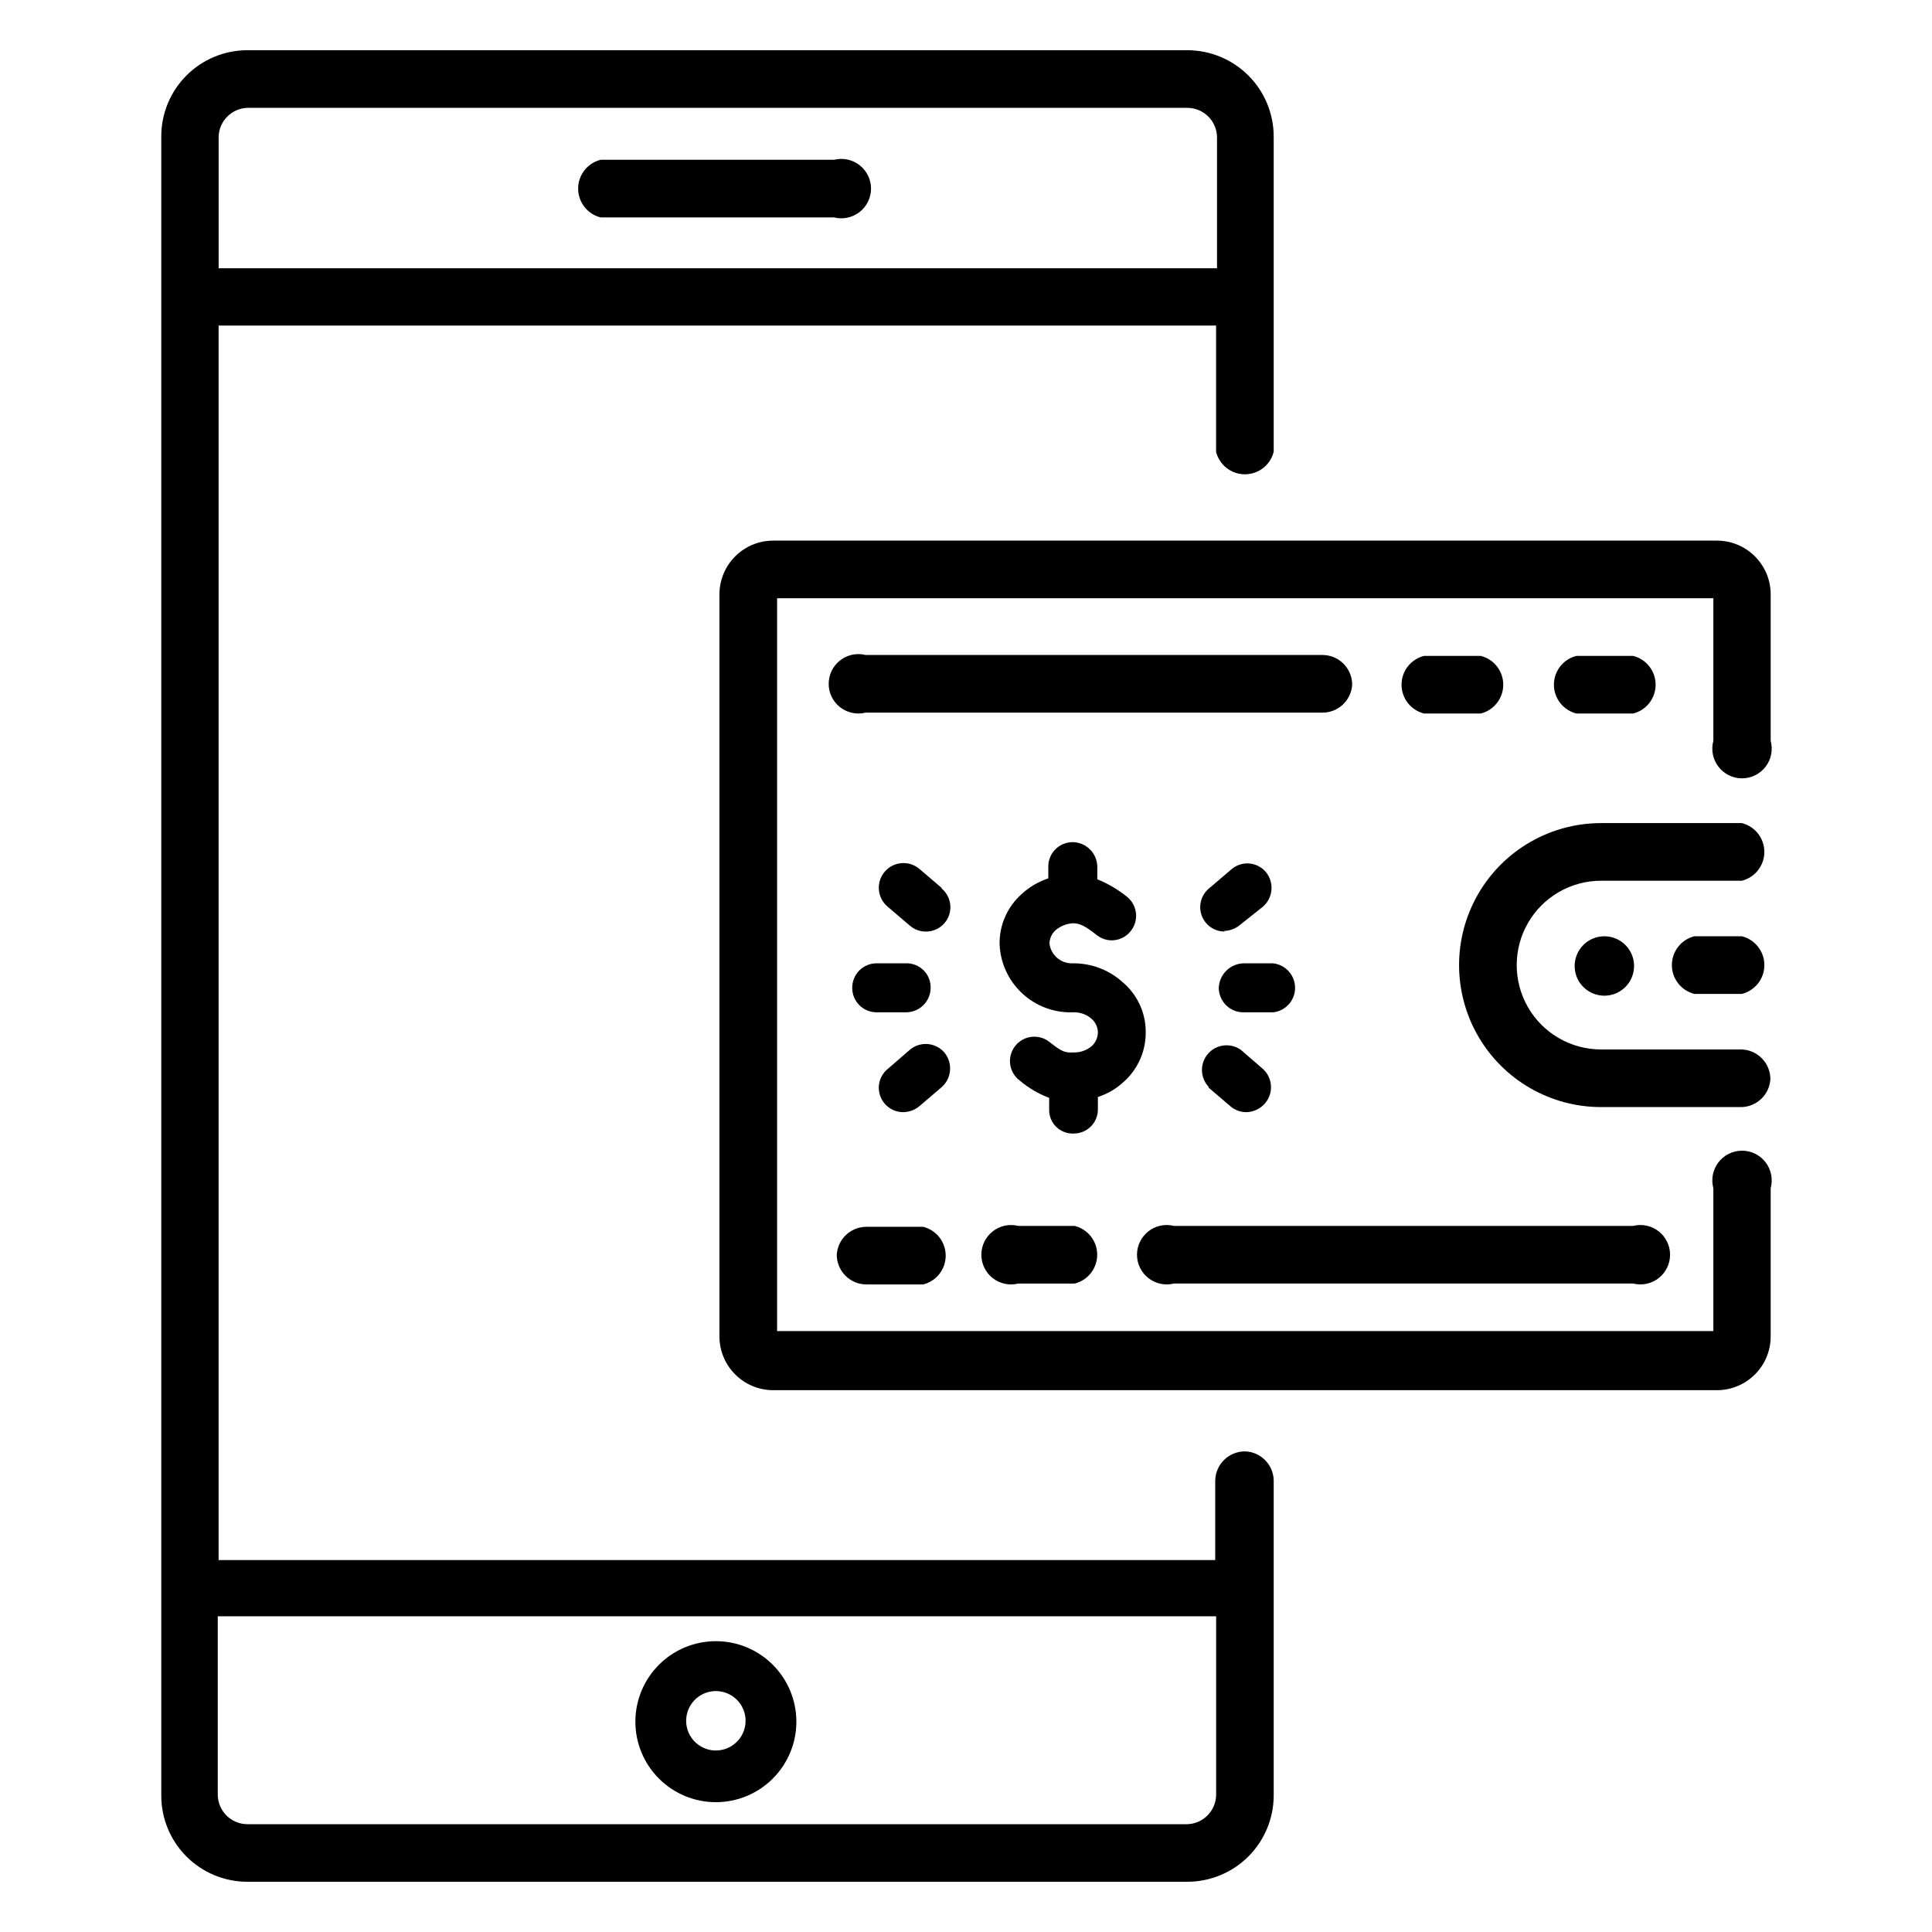 <?xml version="1.0" encoding="UTF-8"?>
<!-- Uploaded to: ICON Repo, www.svgrepo.com, Generator: ICON Repo Mixer Tools -->
<svg fill="#000000" width="800px" height="800px" version="1.1" viewBox="144 144 512 512" xmlns="http://www.w3.org/2000/svg">
 <g>
  <path d="m333.71 578.93c-5.656 0-11.082 2.246-15.082 6.25-4.004 4-6.25 9.426-6.25 15.082 0 5.66 2.246 11.086 6.25 15.086 4 4 9.426 6.25 15.082 6.25 5.66 0 11.086-2.25 15.086-6.25s6.25-9.426 6.25-15.086c0-5.656-2.25-11.082-6.25-15.082-4-4.004-9.426-6.25-15.086-6.25zm0 28.969c-3.184 0-6.055-1.918-7.273-4.859-1.215-2.941-0.543-6.328 1.707-8.578 2.254-2.254 5.637-2.926 8.582-1.707 2.941 1.219 4.859 4.09 4.859 7.273 0 2.086-0.832 4.09-2.309 5.566s-3.477 2.305-5.566 2.305z"/>
  <path d="m303.17 201.62h61.875c2.352 0.59 4.844 0.062 6.758-1.43 1.91-1.492 3.027-3.781 3.027-6.207s-1.117-4.715-3.027-6.207c-1.914-1.492-4.406-2.019-6.758-1.43h-61.875c-3.5 0.879-5.957 4.027-5.957 7.637s2.457 6.758 5.957 7.637z"/>
  <path d="m473.92 528.63c-4.348 0-7.875 3.523-7.875 7.871v20.938h-264.11v-327.16h264.34v33.457c0.879 3.5 4.023 5.957 7.637 5.957 3.609 0 6.758-2.457 7.633-5.957v-83.523c0-6.074-2.41-11.902-6.707-16.199-4.297-4.293-10.125-6.707-16.199-6.707h-249.07c-6.066 0-11.887 2.414-16.172 6.715-4.281 4.297-6.68 10.125-6.656 16.191v439.57c-0.023 6.07 2.375 11.895 6.656 16.195 4.285 4.297 10.105 6.711 16.172 6.711h249.07c6.074 0 11.902-2.41 16.199-6.707s6.707-10.125 6.707-16.199v-83.523c-0.121-4.164-3.469-7.512-7.633-7.633zm-264.34-356.05h249.07c2.09 0 4.09 0.832 5.566 2.309 1.477 1.477 2.305 3.477 2.305 5.566v34.637h-264.58v-34.875c0.125-4.164 3.473-7.512 7.637-7.637zm249.07 454.85h-249.07c-4.348 0-7.871-3.523-7.871-7.871v-47.23l264.58-0.004v47.234c0 4.254-3.383 7.742-7.637 7.871z"/>
  <path d="m599.08 287.27h-250.17c-7.84 0-14.207 6.332-14.25 14.172v196.8c0.043 7.836 6.41 14.168 14.25 14.168h250.17c7.809-0.043 14.125-6.359 14.168-14.168v-39.359c0.645-2.367 0.148-4.898-1.34-6.848-1.492-1.949-3.805-3.09-6.254-3.09-2.453 0-4.766 1.141-6.254 3.09-1.492 1.949-1.988 4.481-1.344 6.848v37.863h-248.12v-194.2h248.12v37.785c-0.645 2.367-0.148 4.898 1.344 6.848 1.488 1.945 3.801 3.09 6.254 3.09 2.449 0 4.762-1.145 6.254-3.09 1.488-1.949 1.984-4.481 1.34-6.848v-38.887c-0.043-7.809-6.359-14.129-14.168-14.172z"/>
  <path d="m613.17 429.99c0-2.09-0.828-4.09-2.305-5.566-1.477-1.477-3.477-2.309-5.566-2.309h-37c-7.984 0-15.367-4.258-19.359-11.176-3.992-6.918-3.992-15.441 0-22.355 3.992-6.918 11.375-11.18 19.359-11.18h37.316c3.5-0.879 5.957-4.027 5.957-7.637s-2.457-6.758-5.957-7.637h-37.316c-13.441 0-25.863 7.172-32.586 18.816-6.723 11.641-6.723 25.984 0 37.629 6.723 11.641 19.145 18.812 32.586 18.812h37.316c4.047-0.156 7.316-3.356 7.555-7.398z"/>
  <path d="m561.3 400c0 3.184 1.918 6.055 4.859 7.269 2.941 1.219 6.328 0.547 8.578-1.703 2.25-2.254 2.926-5.641 1.707-8.582s-4.09-4.859-7.273-4.859c-4.348 0-7.871 3.527-7.871 7.875z"/>
  <path d="m502.34 325.45c0-2.086-0.832-4.09-2.309-5.566-1.473-1.477-3.477-2.305-5.566-2.305h-121.07c-2.352-0.59-4.844-0.062-6.758 1.43-1.91 1.492-3.027 3.781-3.027 6.207 0 2.426 1.117 4.715 3.027 6.207 1.914 1.492 4.406 2.019 6.758 1.43h121.07c4.172 0.008 7.625-3.238 7.875-7.402z"/>
  <path d="m536.42 333.09c3.5-0.879 5.957-4.023 5.957-7.637 0-3.609-2.457-6.758-5.957-7.633h-15.035c-3.504 0.875-5.961 4.023-5.961 7.633 0 3.613 2.457 6.758 5.961 7.637z"/>
  <path d="m576.8 333.09c3.5-0.879 5.957-4.023 5.957-7.637 0-3.609-2.457-6.758-5.957-7.633h-15.035c-3.504 0.875-5.961 4.023-5.961 7.633 0 3.613 2.457 6.758 5.961 7.637z"/>
  <path d="m455.1 484.15h121.7c2.352 0.586 4.844 0.059 6.758-1.43 1.91-1.492 3.027-3.781 3.027-6.207s-1.117-4.715-3.027-6.207c-1.914-1.492-4.406-2.019-6.758-1.43h-121.7c-2.352-0.59-4.844-0.062-6.754 1.43-1.914 1.492-3.031 3.781-3.031 6.207s1.117 4.715 3.031 6.207c1.91 1.488 4.402 2.016 6.754 1.43z"/>
  <path d="m428.81 468.88h-14.957c-2.352-0.59-4.844-0.062-6.754 1.43-1.914 1.492-3.031 3.781-3.031 6.207s1.117 4.715 3.031 6.207c1.91 1.488 4.402 2.016 6.754 1.43h14.957c3.504-0.879 5.961-4.027 5.961-7.637 0-3.613-2.457-6.758-5.961-7.637z"/>
  <path d="m365.75 476.52c0 2.086 0.832 4.09 2.309 5.566 1.477 1.477 3.477 2.305 5.566 2.305h15.035c3.5-0.879 5.957-4.027 5.957-7.637s-2.457-6.758-5.957-7.637h-15.273c-4.078 0.117-7.391 3.328-7.637 7.402z"/>
  <path d="m427.87 399.29h0.473-0.004c4.926-0.047 9.684 1.781 13.305 5.117 3.812 3.269 5.996 8.047 5.984 13.066 0.062 5.008-2.031 9.797-5.746 13.148-1.977 1.863-4.344 3.262-6.93 4.094v3.148c0.043 1.719-0.609 3.379-1.809 4.609-1.203 1.23-2.848 1.926-4.566 1.926-1.73 0.086-3.422-0.551-4.66-1.762-1.242-1.211-1.922-2.883-1.875-4.617v-3.07c-2.867-1.086-5.531-2.656-7.871-4.644-1.355-1.043-2.242-2.582-2.465-4.281-0.223-1.695 0.242-3.414 1.285-4.769 2.172-2.828 6.227-3.356 9.051-1.184 3.227 2.519 4.016 2.992 6.613 2.832v0.004c1.734 0.02 3.414-0.598 4.723-1.73 0.996-0.945 1.566-2.25 1.574-3.621-0.031-1.359-0.633-2.644-1.652-3.543-1.281-1.133-2.934-1.75-4.644-1.734h-0.473c-4.949 0.129-9.75-1.699-13.363-5.09-3.609-3.391-5.738-8.066-5.922-13.016-0.066-5.004 2.027-9.793 5.746-13.145 2.051-1.918 4.496-3.367 7.164-4.25v-3.07c-0.023-1.727 0.648-3.391 1.863-4.617 1.211-1.227 2.867-1.918 4.59-1.918 3.562 0.043 6.449 2.894 6.535 6.457v3.387-0.004c2.836 1.156 5.488 2.723 7.871 4.644 1.344 1.082 2.203 2.652 2.379 4.367 0.18 1.719-0.34 3.434-1.434 4.766-1.066 1.34-2.625 2.195-4.328 2.371-1.703 0.18-3.406-0.336-4.723-1.426-3.227-2.519-4.41-2.992-6.141-3.07-1.703 0.082-3.336 0.719-4.644 1.809-1.043 0.918-1.645 2.234-1.656 3.621 0.387 2.906 2.82 5.106 5.75 5.195z"/>
  <path d="m369.85 405.82c0 3.566 2.891 6.453 6.457 6.453h7.871c3.578-0.043 6.457-2.953 6.453-6.531 0.023-1.719-0.648-3.375-1.863-4.59-1.219-1.215-2.871-1.887-4.59-1.867h-7.793c-1.738-0.02-3.414 0.66-4.644 1.891-1.23 1.23-1.91 2.906-1.891 4.644z"/>
  <path d="m393.54 379.3-5.902-5.039c-2.762-2.328-6.887-1.973-9.211 0.785-2.328 2.762-1.973 6.887 0.785 9.211l5.902 5.039h0.004c1.156 1.008 2.637 1.57 4.172 1.574 2.738 0.051 5.211-1.633 6.168-4.203 0.957-2.566 0.188-5.457-1.918-7.211z"/>
  <path d="m385.12 422.2-5.902 5.117-0.004-0.004c-2.094 1.746-2.863 4.617-1.93 7.176 0.938 2.562 3.379 4.258 6.102 4.242 1.559-0.023 3.059-0.578 4.254-1.574l5.902-5.039c2.699-2.371 3.012-6.457 0.707-9.211-2.34-2.688-6.402-3.004-9.129-0.707z"/>
  <path d="m481.39 412.28c3.312-0.363 5.82-3.16 5.82-6.492 0-3.332-2.508-6.129-5.82-6.496h-7.871c-3.527 0.121-6.371 2.93-6.535 6.457 0 3.578 2.879 6.488 6.457 6.531z"/>
  <path d="m468.33 390.71c1.555-0.023 3.055-0.578 4.25-1.574l6.141-4.883c2.695-2.367 3.012-6.457 0.707-9.211-1.125-1.297-2.719-2.094-4.434-2.211-1.715-0.121-3.402 0.449-4.695 1.582l-5.902 5.039h-0.004c-2.094 1.742-2.867 4.617-1.93 7.176 0.934 2.559 3.379 4.254 6.102 4.238z"/>
  <path d="m464.16 432.12 5.902 5.039c1.156 1.008 2.637 1.566 4.172 1.574 1.902-0.023 3.707-0.852 4.961-2.285 2.352-2.664 2.144-6.723-0.473-9.133l-5.902-5.117v0.004c-2.766-1.941-6.551-1.457-8.738 1.117-2.184 2.574-2.051 6.387 0.312 8.801z"/>
  <path d="m605.62 392.12h-12.598c-3.5 0.879-5.957 4.027-5.957 7.637s2.457 6.758 5.957 7.637h12.598c3.5-0.879 5.957-4.027 5.957-7.637s-2.457-6.758-5.957-7.637z"/>
 </g>
</svg>